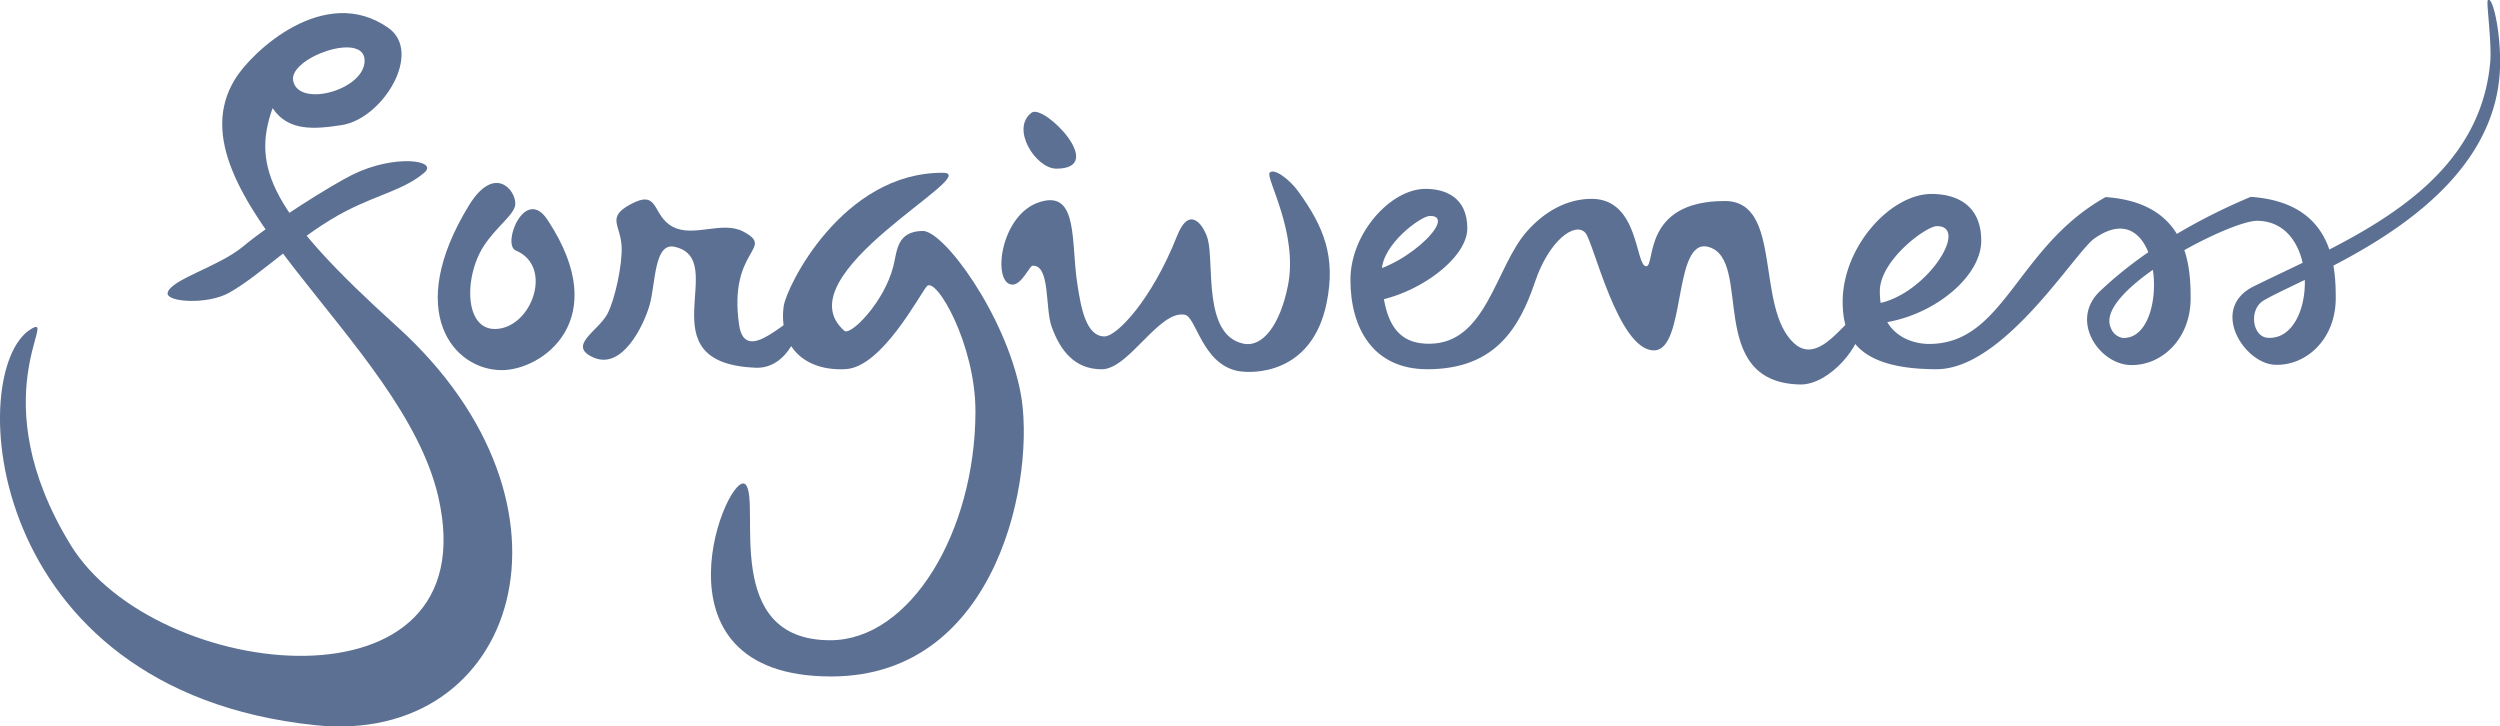 <svg xmlns="http://www.w3.org/2000/svg" viewBox="0 0 641.24 186.34"><defs><style>.cls-1{fill:#5c7093;}</style></defs><g id="Layer_2" data-name="Layer 2"><g id="words"><path class="cls-1" d="M101.82,83.74c-32.12-29-37.37-40.7-31.9-56,4,6,10.7,5.42,17.7,4.35,10.55-1.61,21-18.72,11.9-25-16.23-11.3-34.84,6-39.26,13.25-17.86,29.17,43,66.88,52.18,107.19,13,56.78-72.64,47.64-94.33,12.24C-5,102,15.12,80.14,8,84.37-9.09,94.54-4.74,177.08,80.84,186,132.65,191.42,152.81,129.84,101.82,83.74ZM75.19,20.67C74.12,14.79,93.3,8,93.52,15.41,93.75,23.07,76.49,27.79,75.19,20.67Z"></path><path class="cls-1" d="M140.59,56.63c-5.84-9.33-12,6.09-8.28,7.63,9.18,3.84,4.69,18-3.54,19.91-9.7,2.21-10.06-12.71-4.73-21,3.33-5.18,8.13-8.19,8.14-10.93,0-3.73-5.46-10-11.87.4C103.53,80,116.37,94.94,128.7,94.94,139,94.94,157.36,82.19,140.59,56.63Z"></path><path class="cls-1" d="M173.07,63.31c-5.34-1.22-4.85,9.3-6.47,15-1.41,4.94-6.9,16.66-14.34,13.4-6.89-3,1.09-6.71,3.51-11.15,2-3.76,3.85-12.69,3.68-17.14-.23-5.85-4-7.59,2.24-11,7.49-4.06,5.42,2.79,10.8,5.71s12.77-1.63,18.21,1.29c8.28,4.44-3.94,4.33-1.13,23.87,1.63,11.36,13.91-3.92,15.27-1.37.92,1.72-2.5,12.73-11,12.4C165,93.19,187.51,66.6,173.07,63.31Z"></path><path class="cls-1" d="M216.94,94.68c9.28-.52,18.86-19,20.78-21.24,2.32-2.69,12.52,14.83,12.48,32.19-.07,30.79-16.7,58.59-37.26,58.59-28,0-17.79-35.13-21.64-39.87-4.16-5.14-27,49.16,21.89,49.16,43.27,0,52.6-52.11,48.56-72.91-3.84-19.82-19.67-41.5-25.14-41.37-6.59.16-6.46,5-7.46,9-2.3,9.26-11,18-12.58,16.62-16.29-14.32,36.14-40.5,25.27-40.53C216,44.19,201.6,73.75,201,78.62,199.67,89.07,206.59,95.27,216.94,94.68Z"></path><path class="cls-1" d="M264.6,28.9c3.16-2.35,19.56,14.36,6.35,14.36C265.68,43.26,259.12,33,264.6,28.9Z"></path><path class="cls-1" d="M303.93,80.74c2.89.58,4.43,12.57,13.53,14.41,3.6.72,19.07,1.11,22.83-17.53,2.37-11.71-.66-19.39-7.34-28.58-2.15-3-6.19-6.06-7.29-4.73s7.43,15.42,4.67,29.07c-2,9.79-6.39,15.87-11.48,14.75-10.32-2.26-7.38-20.44-9.05-26.75-.87-3.26-4.61-9.17-7.89-.86-6.59,16.65-15.57,25.8-18.59,25.77-4.79,0-6.07-7.42-7-13.54-1.64-10.57.31-23.91-9.41-21C256.4,54.79,254.33,73.1,259.76,73c2.26,0,4.36-4.78,5.05-4.84,4.63-.34,3.2,10.88,4.94,15.66,2.21,6.09,5.86,10.9,12.84,10.9S297.33,79.41,303.93,80.74Z"></path><path class="cls-1" d="M538.64,74.68c-7.85,7.47-.3,18.56,7.58,18.94s15.67-6.36,15.67-17.13c0-8.88-1-24.47-21.8-25.94-22.87,12.76-25.91,37.67-45.3,37.67-3.57,0-12.62-1.61-12.62-13.55C482.17,66.79,494,58,496.82,58c9.07,0-4.4,20.11-17.84,20.11-7.09,0-5.38,5-.3,5,14.61,0,29.5-11.15,29.5-21.36,0-9.61-6.94-12-12.73-12-10.53,0-22.81,13.51-22.81,27.65,0,8.76,3.34,17.3,24.07,17.3,17.36,0,35.45-30,40.51-33.54,17.92-12.6,19.72,26.19,7.23,25.51a3.93,3.93,0,0,1-3.05-2.63c-4.23-9.5,30.32-27.4,37.5-27.4,16.62,0,15.21,30.92,2.74,30-3.94-.28-4.9-7.29-1-9.58,11.5-6.8,60.63-23.46,60.63-61.19,0-9.16-2.17-17.32-3.19-15.73-.35.55,1.07,11,.66,15.72-2.91,33.12-37.2,46-60.65,57.58-11.48,5.69-2.53,19.74,5.35,20.12s15.67-6.36,15.67-17.13c0-8.88-1-24.47-21.8-25.94C558,58.61,545.73,67.94,538.64,74.68Z"></path><path class="cls-1" d="M366.1,94.71c-13.92,0-19.72-10.55-19.72-22.95,0-11.93,10.36-23.32,19.24-23.32,4.88,0,10.74,2,10.74,10.13,0,8.6-15.7,19.05-28,19.05-1-3.47-1.44-4.65-.79-7.38,11.33,0,26.87-14.86,19.22-14.86-2.37,0-12.35,7.4-12.35,14.05,0,16.41,6.4,18.74,12.15,18.74,14.76,0,17-19.82,25.12-28.89C396.25,54.17,402,51,408.25,51c12.24,0,11.15,17.29,14,17.29,2.45,0-1.2-16.72,20.15-16.73,15.06,0,7.66,27.39,17.85,36.56,7.7,6.93,16-12.38,17-5.24.78,5.27-8,16-15.66,15.74-24.43-.66-11.77-32.06-23.37-35.28-9.21-2.56-5.62,26.53-14,26.53-9.19,0-15.5-27.89-17.58-30.16-2.68-2.92-9.33,2-12.89,12.52C389.76,84.06,383.54,94.71,366.1,94.71Z"></path><path class="cls-1" d="M43,75.11c-.51,2.36,10,3.15,15.74,0C67,70.49,77.24,60,89,54c8.43-4.28,14.66-5.35,19.84-9.72,3.73-3.16-7.61-4.84-18.5.56C84.94,47.53,70,56.84,62.24,63.3,56.05,68.43,43.74,71.69,43,75.11Z"></path></g></g></svg>
